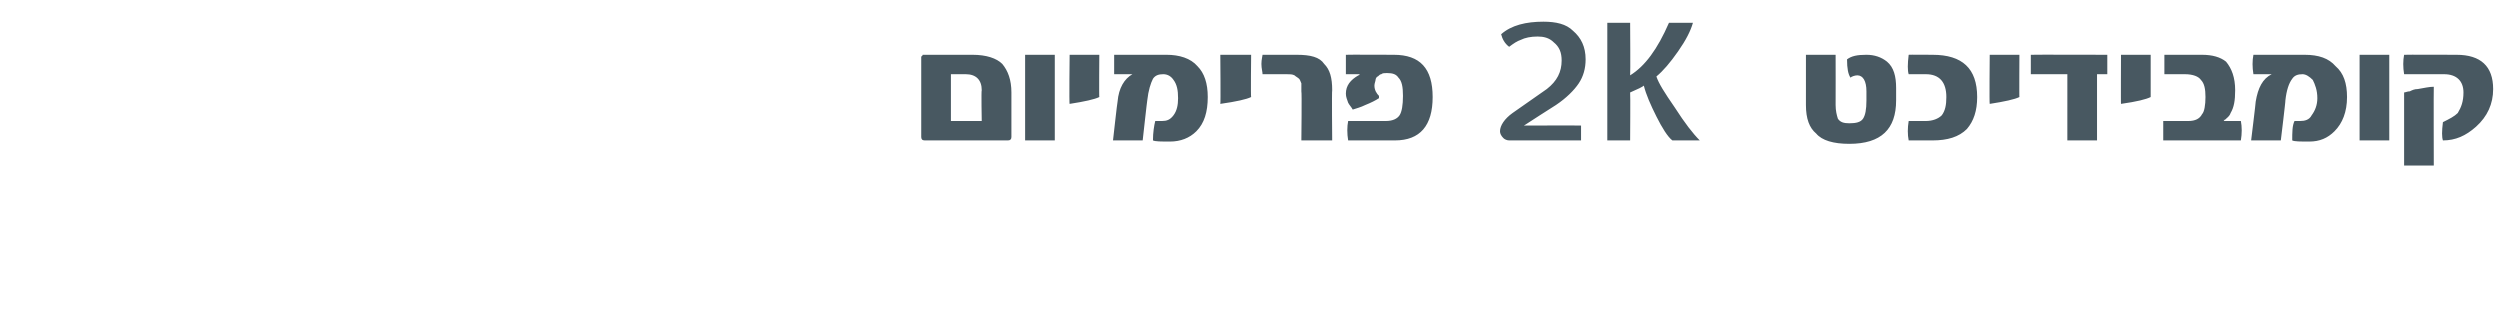 <?xml version="1.0" standalone="no"?><!DOCTYPE svg PUBLIC "-//W3C//DTD SVG 1.1//EN" "http://www.w3.org/Graphics/SVG/1.1/DTD/svg11.dtd"><svg xmlns="http://www.w3.org/2000/svg" version="1.1" width="219px" height="27.5px" viewBox="0 0 219 27.5"><desc>2K</desc><defs/><g id="Polygon45923"><path d="m88.6 12c0 .2-.1.3-.3.3H81c-.2 0-.3-.1-.3-.3v-7s0-.1.1-.1c0-.1 0-.1.1-.1h4.3c1.2 0 2.1.3 2.6.8c.5.6.8 1.4.8 2.5v3.9zM86 10.6s-.05-2.68 0-2.7c0-.9-.5-1.4-1.4-1.4h-1.3v4.1h2.7zm6.4 1.7h-2.6V4.8h2.6v7.5zm3.9-3.8c-.4.2-1.3.4-2.6.6c-.05.05 0-4.3 0-4.3h2.6s-.03 3.73 0 3.7zm8.6-2.7c.6.6.9 1.5.9 2.7c0 1.3-.3 2.3-1 3c-.6.6-1.4.9-2.3.9c-.8 0-1.3 0-1.5-.1c0-.7.1-1.3.2-1.7h.6c.4 0 .7-.1 1-.5c.3-.4.4-.9.4-1.5c0-.7-.1-1.2-.4-1.6c-.2-.3-.5-.5-.9-.5c-.4 0-.7.1-.9.4c-.2.4-.4 1-.5 1.9c-.01-.03-.4 3.5-.4 3.5h-2.6s.38-3.42.4-3.4c.1-1.2.6-2 1.3-2.4h-1.6V4.8h4.6c1.1 0 2.1.3 2.7 1zm4.7 2.7c-.4.2-1.3.4-2.7.6c.04.05 0-4.3 0-4.3h2.7s-.04 3.73 0 3.7zm7.1 3.8H114s.05-4.29 0-4.3v-.7c-.1-.2-.1-.3-.2-.4c-.1-.1-.3-.2-.4-.3c-.2-.1-.4-.1-.7-.1h-2.1c0-.2-.1-.5-.1-.9c0-.4.1-.7.1-.8h3c1.2 0 2 .2 2.4.8c.5.5.7 1.2.7 2.3c-.04.03 0 4.4 0 4.4zm5.4-7.5c2.3 0 3.4 1.2 3.4 3.7c0 2.5-1.1 3.8-3.3 3.8h-4.1c-.1-.6-.1-1.2 0-1.7h3.3c.6 0 1-.2 1.2-.5c.2-.3.3-.9.3-1.7c0-.8-.1-1.3-.4-1.6c-.2-.3-.5-.4-1-.4c-.2 0-.4 0-.5.1c-.1 0-.2.1-.3.2c-.1 0-.2.2-.2.3c0 .1-.1.3-.1.5c0 .4.2.7.4.9v.2c-.3.2-.7.4-1.2.6c-.4.2-.8.3-1.1.4c-.1-.2-.3-.4-.4-.6c-.1-.3-.2-.5-.2-.8c0-.7.4-1.2 1.1-1.6c0 0 .1 0 .1-.1h-1.2V4.8c.01-.02 4.2 0 4.2 0c0 0-.02-.02 0 0zm15.7-2.1c.7.6 1.1 1.4 1.1 2.5c0 .8-.2 1.5-.6 2.1c-.4.6-1.1 1.3-2 1.9c-.04.01-2.8 1.8-2.8 1.8c0 0 4.98-.02 5 0v1.3h-6.3c-.2 0-.4-.1-.5-.2c-.2-.2-.3-.4-.3-.6c0-.5.4-1.1 1.1-1.6l3-2.1c.9-.7 1.3-1.5 1.3-2.5c0-.7-.2-1.2-.7-1.6c-.4-.4-.9-.5-1.4-.5c-.6 0-1.1.1-1.5.3c-.3.1-.6.3-1 .6c-.4-.3-.6-.7-.7-1.1c.9-.8 2.2-1.1 3.7-1.1c1.1 0 2 .2 2.6.8zm8.9 6.7c.9 1.4 1.6 2.3 2.2 2.9h-2.4c-.4-.3-.9-1.1-1.4-2.1c-.5-1-.9-1.9-1.1-2.7c-.1.1-.5.3-1.2.6c.03.04 0 4.2 0 4.2h-2V2h2s.03 4.6 0 4.6c1.3-.8 2.4-2.3 3.4-4.6h2.1c-.2.7-.6 1.5-1.3 2.5c-.7 1-1.3 1.7-1.9 2.2c.2.6.7 1.4 1.6 2.7zm19.4-.6c0 2.5-1.3 3.8-4.1 3.8c-1.4 0-2.4-.3-2.9-.9c-.6-.5-.9-1.3-.9-2.5V4.8h2.6s.01 4.41 0 4.4c0 .5.1.9.2 1.2c.2.3.5.4 1 .4c.6 0 1-.1 1.2-.4c.2-.3.3-.8.3-1.6v-.8c0-.9-.3-1.4-.8-1.4c-.2 0-.5.1-.6.2c-.2-.3-.3-.8-.3-1.6c.4-.3.9-.4 1.7-.4c.7 0 1.3.2 1.8.6c.6.5.8 1.3.8 2.3v1.1zm3.2-4c2.6 0 3.9 1.2 3.9 3.7c0 1.2-.3 2.1-.9 2.8c-.7.7-1.7 1-3 1h-2.1c-.1-.5-.1-1.1 0-1.7h1.5c.6 0 1.1-.2 1.4-.5c.3-.4.4-.9.4-1.6c0-1.3-.6-2-1.8-2h-1.5c-.1-.3-.1-.9 0-1.7c-.03-.02 2.1 0 2.1 0c0 0 .02-.02 0 0zm7.6 3.7c-.4.2-1.3.4-2.6.6c-.04.05 0-4.3 0-4.3h2.6s-.02 3.73 0 3.7zm7.7-3.7v1.7h-.9v5.8h-2.6V6.5h-3.2V4.8c.04-.02 6.7 0 6.7 0c0 0-.03-.02 0 0zm3.8 3.7c-.4.2-1.2.4-2.6.6c-.02.05 0-4.3 0-4.3h2.6v3.7zm1.1 3.8v-1.7h2.2c.6 0 1-.2 1.2-.6c.2-.2.3-.8.3-1.5c0-.7-.1-1.2-.4-1.5c-.2-.3-.7-.5-1.4-.5h-1.8V4.8h3.3c.9 0 1.6.2 2.1.6c.5.6.8 1.4.8 2.5c0 .9-.1 1.5-.4 2c-.1.3-.3.4-.5.6h-.1c0 .1.1.1.1.1h1.4c.1.5.1 1.1 0 1.7h-6.8zm15.1-6.5c.7.6 1 1.5 1 2.7c0 1.3-.4 2.3-1.1 3c-.6.6-1.3.9-2.2.9c-.8 0-1.3 0-1.5-.1c0-.7 0-1.3.2-1.7h.5c.4 0 .8-.1 1-.5c.3-.4.5-.9.5-1.5c0-.7-.2-1.2-.4-1.6c-.3-.3-.6-.5-.9-.5c-.4 0-.7.1-.9.4c-.3.4-.5 1-.6 1.9c.03-.03-.4 3.5-.4 3.5h-2.6s.42-3.42.4-3.4c.2-1.2.6-2 1.4-2.4h-1.6c-.1-.6-.1-1.2 0-1.7h4.5c1.2 0 2.1.3 2.7 1zm4.7 6.5h-2.6V4.8h2.6v7.5zm5.9-7.5c2.1 0 3.2 1 3.2 3c0 1.3-.5 2.4-1.5 3.3c-.9.8-1.8 1.2-2.9 1.2c-.1-.3-.1-.8 0-1.6c.6-.3 1-.5 1.3-.8c.3-.5.5-1 .5-1.8c0-1-.6-1.6-1.7-1.6h-3.5c-.1-.6-.1-1.2 0-1.7c-.02-.02 4.6 0 4.6 0c0 0-.02-.02 0 0zm-2 9.7h-2.6V8.1c.1 0 .3-.1.5-.1c.2-.1.4-.2.7-.2c.6-.1 1-.2 1.4-.2c-.02 0 0 6.9 0 6.9z" stroke="none" fill="#485861"/></g></svg>
